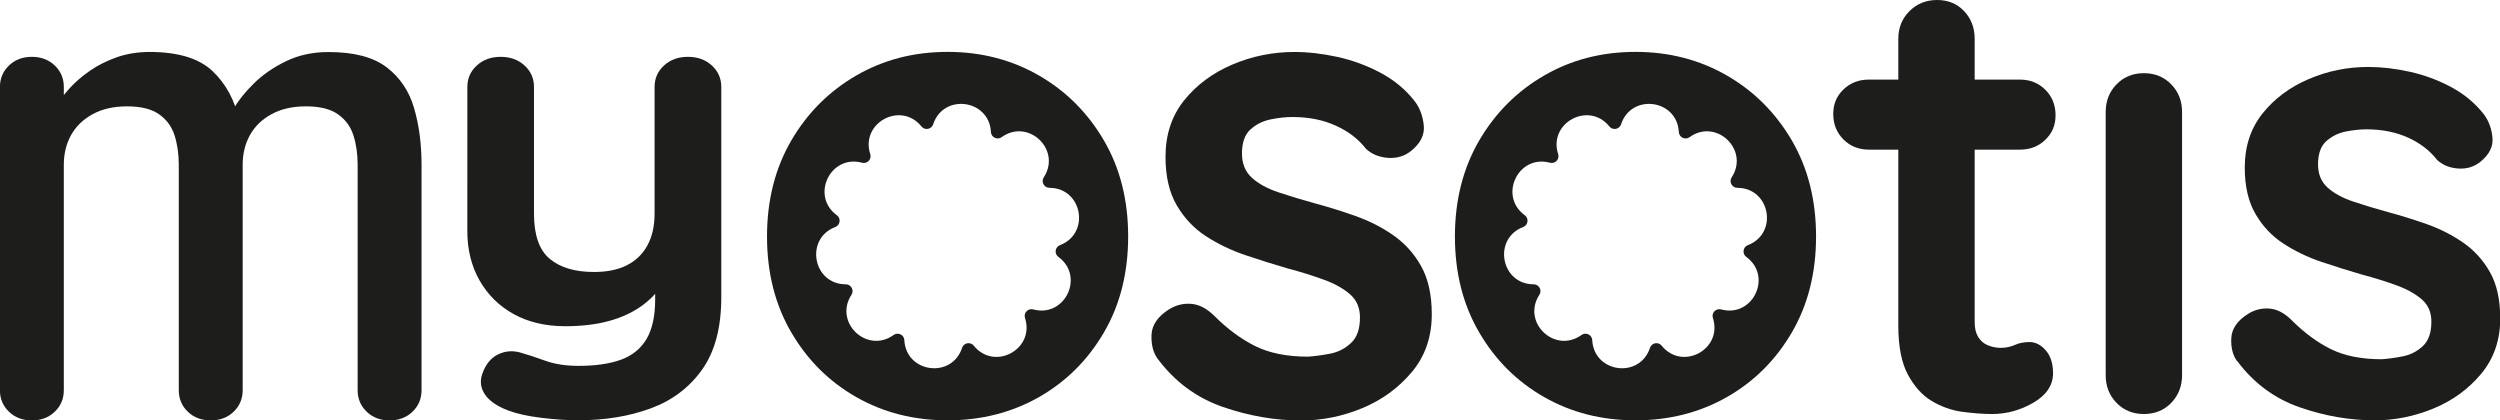 <?xml version="1.0" encoding="UTF-8"?>
<svg id="Capa_2" data-name="Capa 2" xmlns="http://www.w3.org/2000/svg" viewBox="0 0 328.61 55.25">
  <defs>
    <style>
      .cls-1 {
        fill: #1d1d1b;
        stroke-width: 0px;
      }
    </style>
  </defs>
  <g id="Capa_1-2" data-name="Capa 1">
    <g>
      <path class="cls-1" d="M19.66,6.83c3.73,0,6.48.83,8.26,2.5,1.77,1.67,2.94,3.83,3.5,6.47l-1.19-.58.56-1.04c.56-1,1.42-2.07,2.59-3.22,1.16-1.15,2.58-2.12,4.23-2.92,1.66-.8,3.51-1.2,5.56-1.2,3.36,0,5.91.67,7.66,2.01,1.75,1.34,2.95,3.13,3.6,5.36.65,2.23.98,4.71.98,7.44v29.64c0,1.13-.4,2.07-1.19,2.83-.79.76-1.8,1.14-3.01,1.14s-2.22-.38-3.01-1.14c-.79-.76-1.19-1.7-1.19-2.83v-29.64c0-1.43-.19-2.72-.56-3.87-.37-1.15-1.05-2.07-2.03-2.76-.98-.69-2.38-1.04-4.2-1.04s-3.29.35-4.55,1.04c-1.26.69-2.2,1.62-2.83,2.76-.63,1.15-.94,2.44-.94,3.87v29.64c0,1.13-.4,2.07-1.19,2.83-.79.76-1.8,1.14-3.01,1.14s-2.22-.38-3.01-1.14c-.79-.76-1.19-1.7-1.19-2.83v-29.64c0-1.43-.19-2.72-.56-3.87-.37-1.15-1.05-2.07-2.03-2.76-.98-.69-2.38-1.04-4.2-1.04s-3.29.35-4.55,1.04c-1.26.69-2.2,1.62-2.83,2.76-.63,1.15-.94,2.44-.94,3.87v29.64c0,1.13-.4,2.07-1.19,2.83-.79.76-1.8,1.14-3.01,1.14s-2.22-.38-3.01-1.14c-.79-.76-1.19-1.7-1.19-2.83V11.44c0-1.13.4-2.07,1.19-2.83.79-.76,1.8-1.14,3.01-1.14s2.21.38,3.01,1.14c.79.76,1.19,1.7,1.19,2.83v2.79l-1.05-.19c.42-.74,1-1.53,1.75-2.37.75-.84,1.66-1.63,2.73-2.37,1.07-.74,2.26-1.33,3.57-1.79,1.3-.45,2.73-.68,4.27-.68Z"/>
      <path class="cls-1" d="M90.43,7.47c1.27,0,2.31.38,3.14,1.14.83.76,1.24,1.7,1.24,2.83v27.62c0,3.99-.84,7.16-2.52,9.52-1.68,2.36-3.93,4.06-6.76,5.1-2.82,1.04-5.99,1.56-9.49,1.56-1.56,0-3.21-.11-4.97-.33-1.75-.22-3.19-.54-4.31-.97-1.46-.56-2.47-1.27-3.03-2.11-.56-.84-.67-1.74-.33-2.7.44-1.26,1.14-2.11,2.12-2.57.97-.46,2-.51,3.07-.16.78.22,1.8.55,3.07,1.01,1.27.46,2.73.68,4.38.68,2.24,0,4.1-.27,5.59-.81,1.48-.54,2.6-1.45,3.36-2.73.75-1.28,1.13-3.02,1.13-5.23v-4.36l1.53,1.56c-.83,1.43-1.86,2.61-3.1,3.54-1.24.93-2.72,1.64-4.42,2.11-1.71.48-3.65.71-5.84.71-2.58,0-4.83-.53-6.76-1.59-1.92-1.06-3.42-2.54-4.49-4.42-1.07-1.89-1.61-4.04-1.61-6.47V11.44c0-1.13.41-2.07,1.24-2.83.83-.76,1.87-1.14,3.14-1.14s2.31.38,3.14,1.14c.83.76,1.24,1.7,1.24,2.83v16.64c0,2.82.69,4.8,2.08,5.95,1.39,1.15,3.32,1.72,5.81,1.72,1.7,0,3.14-.29,4.31-.88s2.07-1.45,2.7-2.6c.63-1.15.95-2.54.95-4.19V11.44c0-1.13.41-2.07,1.24-2.83.83-.76,1.87-1.14,3.14-1.14Z"/>
      <path class="cls-1" d="M152.15,47.14c-.58-.81-.84-1.86-.79-3.14.06-1.28.81-2.38,2.27-3.32.93-.58,1.92-.83,2.97-.74,1.05.09,2.06.63,3.05,1.61,1.69,1.69,3.46,3,5.32,3.93s4.19,1.4,6.98,1.4c.87-.06,1.83-.19,2.88-.39,1.05-.2,1.96-.67,2.75-1.4.79-.73,1.18-1.85,1.18-3.36,0-1.28-.44-2.3-1.31-3.05-.87-.76-2.02-1.4-3.45-1.92-1.43-.52-3.01-1.02-4.75-1.48-1.8-.52-3.65-1.1-5.54-1.74-1.89-.64-3.62-1.47-5.19-2.49-1.57-1.02-2.85-2.37-3.84-4.06-.99-1.69-1.48-3.81-1.48-6.37,0-2.91.81-5.38,2.44-7.42,1.63-2.03,3.74-3.6,6.33-4.71,2.59-1.1,5.31-1.66,8.16-1.66,1.8,0,3.69.22,5.67.65,1.98.44,3.87,1.13,5.67,2.09,1.8.96,3.32,2.22,4.54,3.8.64.87,1.02,1.92,1.14,3.14.12,1.22-.44,2.33-1.66,3.32-.87.7-1.89,1-3.05.92-1.16-.09-2.12-.48-2.88-1.18-.99-1.28-2.31-2.3-3.97-3.05-1.66-.76-3.56-1.14-5.71-1.14-.87,0-1.82.1-2.84.31-1.02.2-1.91.64-2.66,1.31s-1.13,1.73-1.13,3.18c0,1.34.44,2.4,1.31,3.19.87.79,2.05,1.43,3.53,1.92,1.48.5,3.07.98,4.76,1.44,1.74.47,3.52,1.02,5.32,1.66,1.8.64,3.46,1.48,4.97,2.53,1.51,1.05,2.73,2.4,3.66,4.06.93,1.66,1.4,3.77,1.4,6.33,0,2.97-.87,5.5-2.62,7.59-1.75,2.09-3.93,3.68-6.54,4.76-2.62,1.08-5.29,1.61-8.03,1.61-3.43,0-6.86-.6-10.3-1.79-3.43-1.19-6.28-3.3-8.55-6.33Z"/>
      <path class="cls-1" d="M245.66,10.46h19.84c1.34,0,2.46.45,3.35,1.34.89.89,1.34,2.01,1.34,3.35s-.45,2.36-1.34,3.22c-.89.87-2.01,1.3-3.35,1.3h-19.84c-1.34,0-2.46-.45-3.35-1.34-.89-.89-1.34-2.01-1.34-3.35s.45-2.36,1.34-3.22c.89-.86,2.01-1.3,3.35-1.3ZM254.62,0c1.45,0,2.64.49,3.56,1.47.92.98,1.38,2.19,1.38,3.64v37.25c0,.78.15,1.42.46,1.93.31.5.72.87,1.26,1.09.53.22,1.1.34,1.72.34.67,0,1.28-.13,1.84-.38.56-.25,1.2-.38,1.93-.38.78,0,1.49.36,2.13,1.09.64.73.96,1.73.96,3.01,0,1.56-.85,2.85-2.55,3.85-1.7,1-3.53,1.51-5.48,1.51-1.17,0-2.47-.1-3.89-.29-1.42-.19-2.76-.67-4.02-1.42s-2.3-1.91-3.14-3.47c-.84-1.56-1.26-3.71-1.26-6.45V5.11c0-1.45.49-2.67,1.46-3.64.98-.98,2.19-1.47,3.64-1.47Z"/>
      <path class="cls-1" d="M286.82,49.31c0,1.45-.48,2.67-1.42,3.64-.95.98-2.15,1.47-3.6,1.47s-2.65-.49-3.6-1.47c-.95-.98-1.42-2.19-1.42-3.64V14.73c0-1.45.47-2.66,1.42-3.64.95-.98,2.15-1.47,3.6-1.47s2.65.49,3.6,1.47c.95.98,1.42,2.19,1.42,3.64v34.57Z"/>
      <path class="cls-1" d="M294.04,47.46c-.56-.78-.81-1.78-.75-3.01.06-1.23.78-2.29,2.18-3.18.89-.56,1.84-.79,2.85-.71,1,.08,1.98.6,2.93,1.55,1.62,1.62,3.32,2.88,5.11,3.77s4.02,1.34,6.7,1.34c.84-.06,1.76-.18,2.76-.38,1-.19,1.88-.64,2.64-1.34.75-.7,1.13-1.77,1.13-3.22,0-1.23-.42-2.2-1.26-2.93-.84-.72-1.94-1.34-3.31-1.84-1.37-.5-2.89-.98-4.56-1.42-1.73-.5-3.5-1.06-5.32-1.67-1.81-.61-3.47-1.41-4.98-2.39-1.51-.98-2.74-2.27-3.68-3.89-.95-1.62-1.42-3.65-1.42-6.11,0-2.79.78-5.16,2.34-7.12,1.56-1.95,3.59-3.46,6.07-4.52,2.48-1.06,5.09-1.59,7.83-1.59,1.73,0,3.54.21,5.44.63,1.9.42,3.71,1.09,5.44,2.01,1.73.92,3.18,2.13,4.35,3.64.61.84.98,1.84,1.09,3.01.11,1.17-.42,2.23-1.59,3.18-.84.67-1.81.96-2.93.88-1.12-.08-2.04-.46-2.76-1.13-.95-1.23-2.22-2.2-3.81-2.93-1.59-.72-3.42-1.09-5.48-1.09-.84,0-1.75.1-2.72.29-.98.2-1.83.62-2.55,1.26s-1.09,1.66-1.09,3.05c0,1.29.42,2.3,1.26,3.06.84.75,1.97,1.37,3.39,1.84,1.42.48,2.94.94,4.56,1.38,1.67.45,3.38.98,5.11,1.59,1.73.62,3.32,1.42,4.77,2.43,1.45,1,2.62,2.3,3.52,3.89.89,1.59,1.34,3.61,1.34,6.07,0,2.85-.84,5.27-2.51,7.28-1.68,2.01-3.77,3.53-6.28,4.56-2.51,1.03-5.08,1.55-7.7,1.55-3.29,0-6.59-.57-9.88-1.72-3.29-1.14-6.03-3.17-8.2-6.07Z"/>
      <path class="cls-1" d="M145.11,18.47c-2.12-3.63-4.97-6.49-8.55-8.55-3.58-2.06-7.58-3.1-12-3.1s-8.42,1.03-12,3.1c-3.58,2.07-6.43,4.92-8.55,8.55-2.12,3.64-3.19,7.84-3.19,12.61s1.06,8.97,3.19,12.61c2.12,3.64,4.97,6.47,8.55,8.51,3.58,2.04,7.58,3.05,12,3.05s8.42-1.02,12-3.05c3.58-2.04,6.43-4.87,8.55-8.51,2.12-3.63,3.18-7.84,3.18-12.61s-1.06-8.97-3.18-12.61ZM139.33,32.22h0c-.66.25-.78,1.14-.21,1.55h0c3.49,2.54.86,8.03-3.31,6.9h0c-.68-.18-1.3.46-1.08,1.13h0c1.33,4.11-4.02,7-6.73,3.64h0c-.44-.55-1.32-.39-1.54.28h0c-1.34,4.1-7.37,3.3-7.59-1.01h0c-.04-.71-.84-1.09-1.41-.68h0c-3.5,2.53-7.9-1.66-5.54-5.28h0c.39-.59-.04-1.38-.75-1.38h0c-4.32,0-5.41-5.99-1.38-7.53h0c.66-.25.78-1.14.21-1.55h0c-3.49-2.54-.86-8.03,3.31-6.9h0c.68.18,1.3-.46,1.08-1.13h0c-1.33-4.11,4.02-7,6.73-3.64h0c.44.55,1.32.39,1.54-.28h0c1.34-4.1,7.37-3.3,7.59,1.01h0c.04.71.84,1.09,1.41.68h0c3.5-2.53,7.9,1.66,5.54,5.28h0c-.39.59.04,1.38.75,1.38h0c4.31,0,5.41,5.99,1.38,7.53Z"/>
      <path class="cls-1" d="M235.53,18.47c-2.12-3.63-4.97-6.49-8.55-8.55-3.58-2.06-7.58-3.1-12-3.1s-8.42,1.03-12,3.1c-3.58,2.07-6.43,4.92-8.55,8.55-2.12,3.64-3.19,7.84-3.19,12.61s1.06,8.97,3.19,12.61c2.12,3.64,4.97,6.47,8.55,8.51,3.58,2.04,7.58,3.05,12,3.05s8.42-1.02,12-3.05c3.58-2.04,6.43-4.87,8.55-8.51,2.12-3.63,3.18-7.84,3.18-12.61s-1.06-8.97-3.18-12.61ZM229.75,32.22h0c-.66.25-.78,1.14-.21,1.55h0c3.49,2.54.86,8.03-3.31,6.9h0c-.68-.18-1.3.46-1.08,1.13h0c1.33,4.11-4.02,7-6.73,3.64h0c-.44-.55-1.32-.39-1.54.28h0c-1.34,4.1-7.37,3.3-7.59-1.01h0c-.04-.71-.84-1.09-1.41-.68h0c-3.5,2.53-7.9-1.66-5.54-5.28h0c.39-.59-.04-1.38-.75-1.38h0c-4.32,0-5.41-5.99-1.38-7.53h0c.66-.25.78-1.14.21-1.55h0c-3.49-2.54-.86-8.03,3.31-6.9h0c.68.18,1.3-.46,1.08-1.13h0c-1.33-4.11,4.02-7,6.73-3.64h0c.44.55,1.32.39,1.54-.28h0c1.34-4.1,7.37-3.3,7.59,1.01h0c.04.71.84,1.09,1.41.68h0c3.5-2.53,7.9,1.66,5.54,5.28h0c-.39.59.04,1.38.75,1.38h0c4.31,0,5.41,5.99,1.38,7.53Z"/>
    </g>
  </g>
</svg>